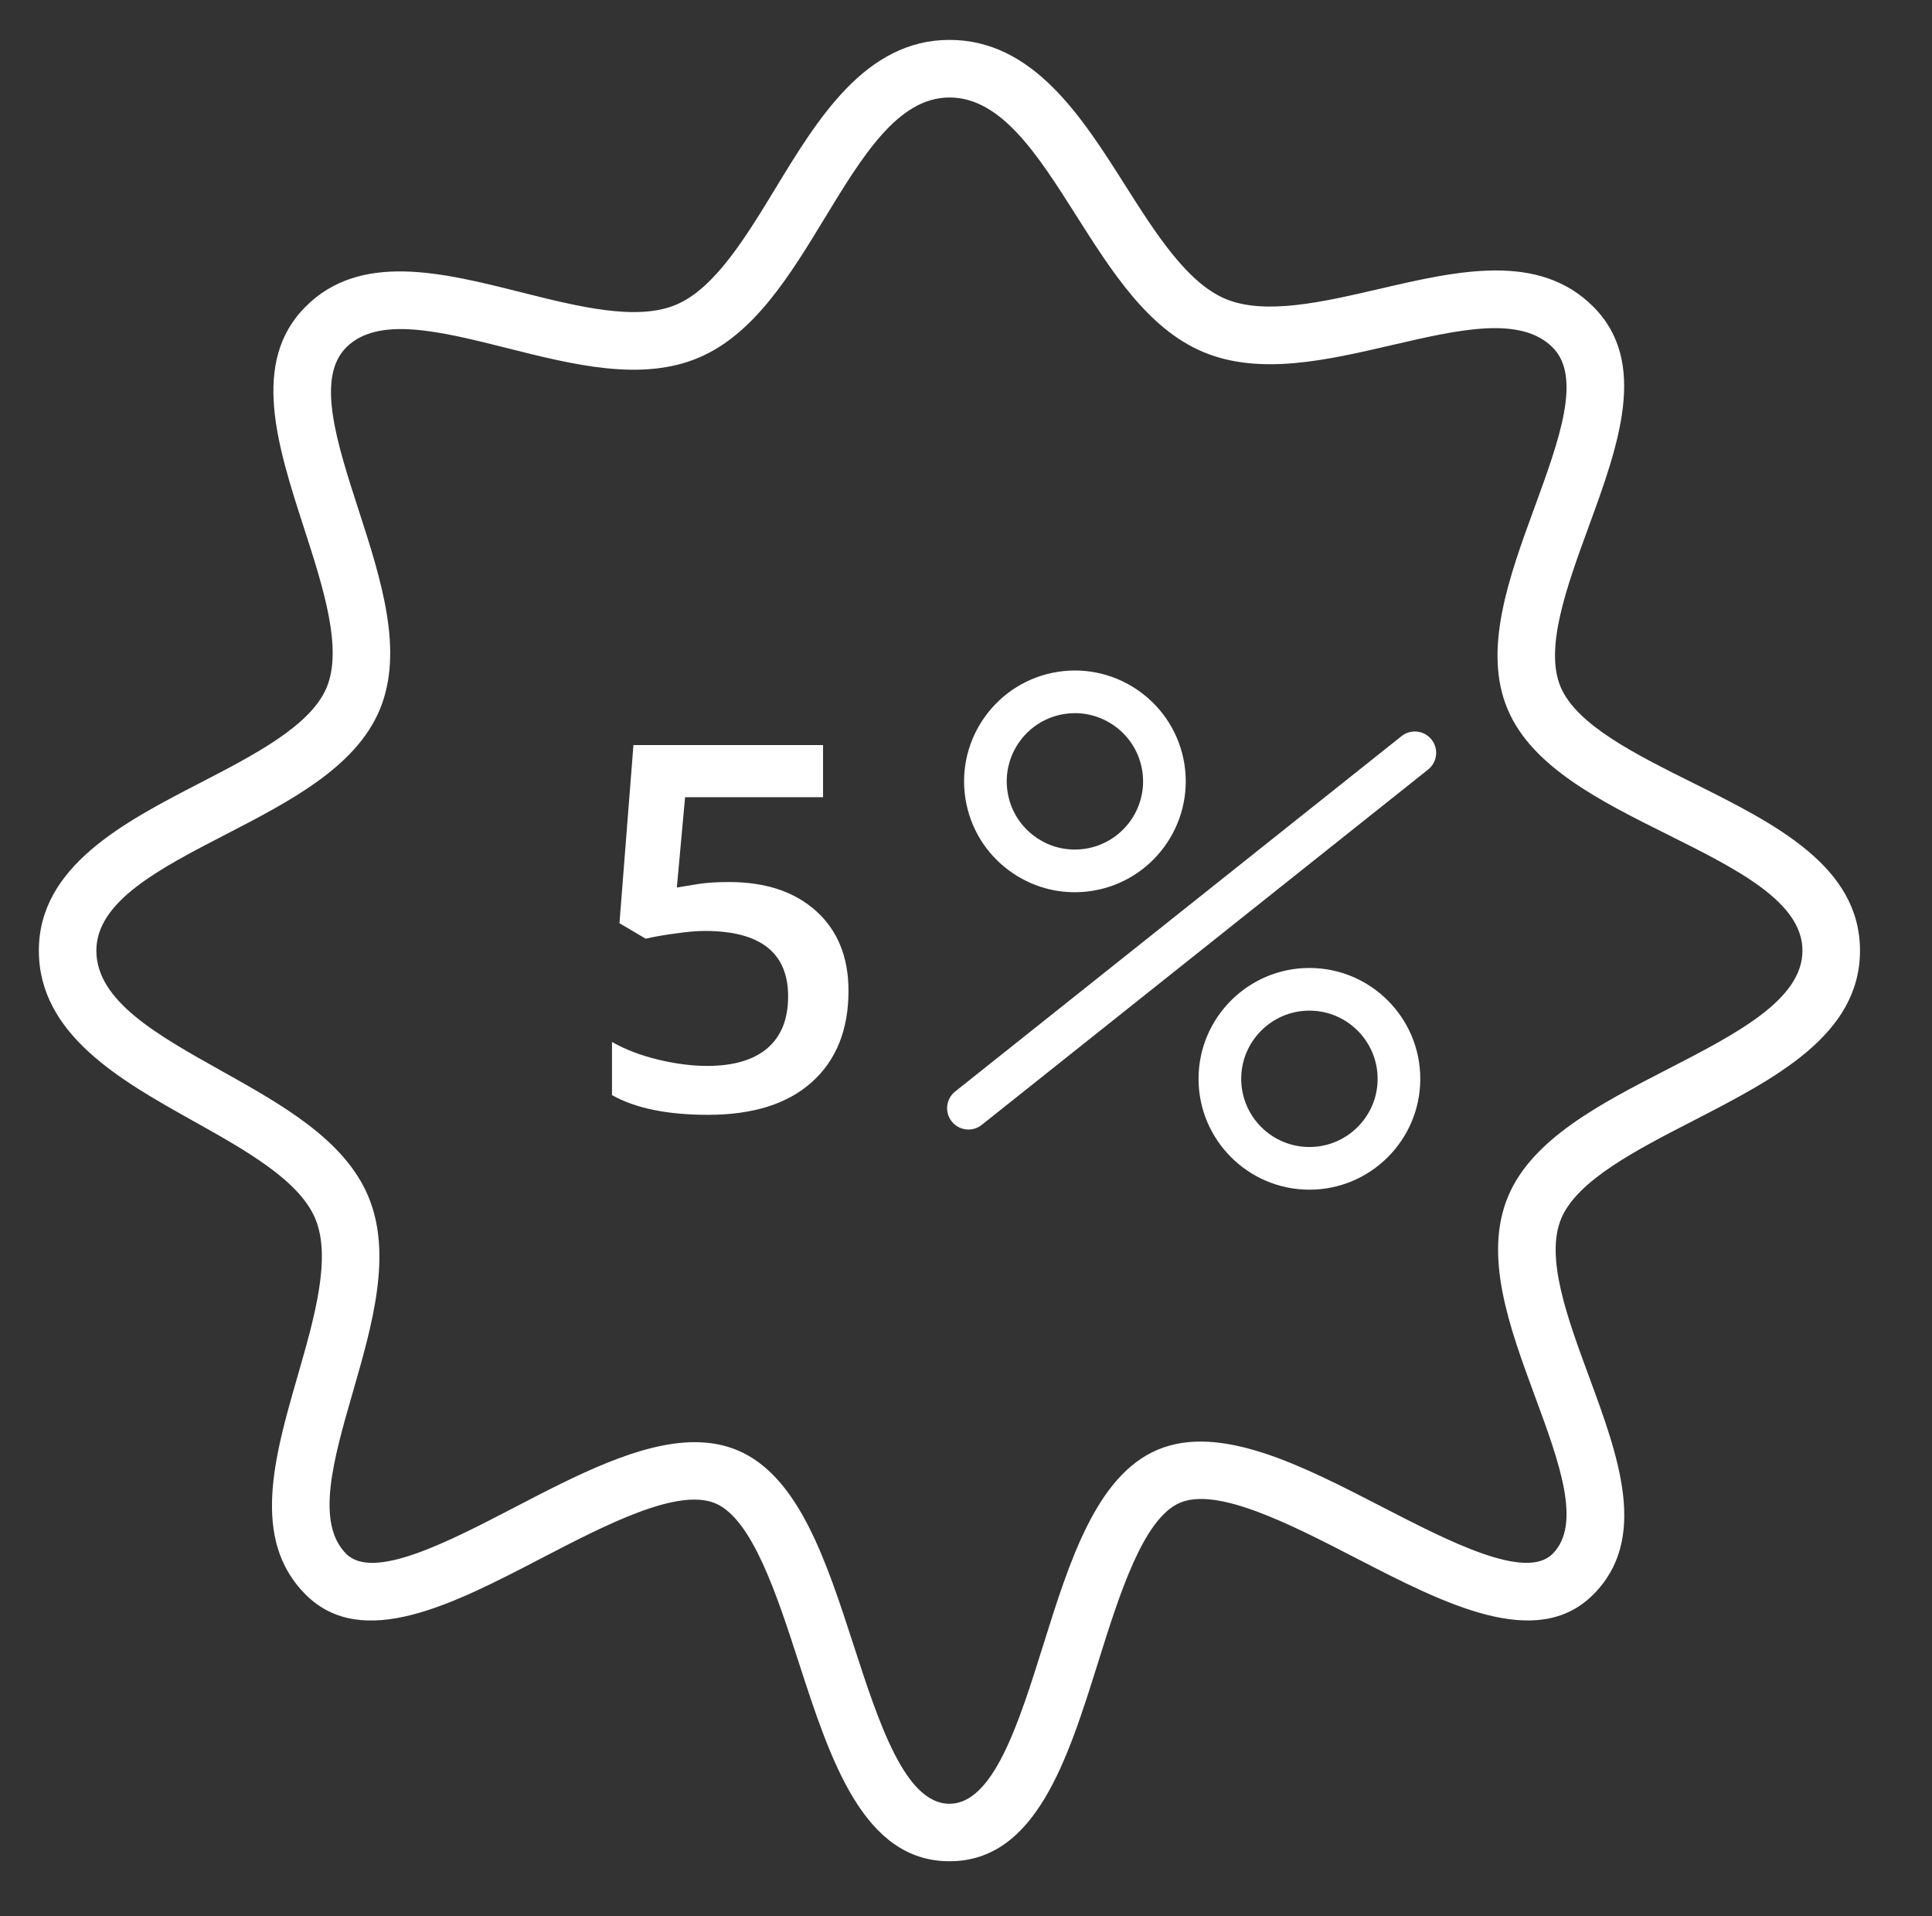 <?xml version="1.0" encoding="UTF-8"?> <svg xmlns="http://www.w3.org/2000/svg" width="242" height="240" viewBox="0 0 242 240" fill="none"><rect x="0" y="0" width="242" height="240" fill="#333333" stroke="none"/> <path d="M175.557 92.196L119.642 136.704C118.488 137.623 118.297 139.305 119.215 140.459C119.742 141.122 120.52 141.467 121.308 141.467C121.89 141.467 122.478 141.278 122.969 140.886L178.884 96.379C180.038 95.46 180.229 93.778 179.312 92.624C178.394 91.47 176.713 91.277 175.557 92.196Z" fill="white"></path> <path d="M126.45 109.068C128.855 110.825 131.69 111.745 134.613 111.745C135.329 111.745 136.053 111.69 136.774 111.578C144.337 110.401 149.535 103.29 148.361 95.727C147.184 88.162 140.069 82.964 132.51 84.142C124.945 85.317 119.747 92.428 120.925 99.991C121.493 103.655 123.454 106.881 126.45 109.068ZM133.329 89.421C133.771 89.352 134.211 89.318 134.645 89.318C138.78 89.318 142.424 92.337 143.08 96.548C143.803 101.201 140.605 105.575 135.953 106.298C133.694 106.649 131.443 106.101 129.603 104.754C127.761 103.409 126.553 101.425 126.204 99.172C125.481 94.519 128.677 90.144 133.329 89.421Z" fill="white"></path> <path d="M164.016 121.232C156.359 121.232 150.128 127.461 150.128 135.117C150.128 142.773 156.359 149 164.016 149C171.674 149 177.903 142.771 177.903 135.117C177.905 127.461 171.674 121.232 164.016 121.232ZM164.016 143.656C159.305 143.656 155.472 139.825 155.472 135.117C155.472 130.407 159.305 126.576 164.016 126.576C168.728 126.576 172.559 130.407 172.559 135.117C172.561 139.827 168.728 143.656 164.016 143.656Z" fill="white"></path> <path d="M212.016 98.033C204.876 94.476 197.496 90.797 195.484 86.042C193.43 81.188 196.254 73.465 198.985 65.996C202.693 55.852 206.531 45.364 199.569 38.407C192.719 31.555 182.561 33.911 172.734 36.193C165.697 37.826 158.42 39.514 153.473 37.422C148.656 35.381 144.717 29.168 140.908 23.16C135.512 14.646 129.398 4.997 118.927 4.997C108.437 4.997 102.44 14.86 97.15 23.563C93.396 29.737 89.513 36.123 84.698 38.16C79.758 40.249 72.397 38.395 65.276 36.606C55.375 34.115 45.137 31.543 38.278 38.407C31.352 45.328 34.762 55.876 38.062 66.078C40.476 73.537 42.968 81.251 40.901 86.14C38.888 90.907 31.832 94.553 25.01 98.081C15.567 102.963 4.866 108.496 4.866 119.053C4.866 129.577 15.151 135.331 24.227 140.408C30.728 144.044 37.45 147.805 39.477 152.593C41.554 157.504 39.378 165.053 37.277 172.351C34.378 182.409 31.381 192.812 38.278 199.704C45.387 206.811 56.782 200.896 67.803 195.168C75.812 191.008 84.892 186.287 89.614 188.288C94.222 190.238 97.311 199.76 100.036 208.16C104.013 220.425 108.13 233.11 118.929 233.11C129.741 233.11 133.721 220.413 137.568 208.134C140.21 199.707 143.204 190.154 147.808 188.208C152.529 186.213 161.713 190.946 169.813 195.125C180.952 200.872 192.467 206.811 199.571 199.707C206.538 192.742 202.722 182.401 199.033 172.399C196.322 165.045 193.517 157.442 195.565 152.593C197.58 147.831 204.936 144.046 212.049 140.386C222.34 135.091 232.981 129.618 232.981 119.053C232.974 108.477 222.318 103.167 212.016 98.033ZM208.747 133.981C200.493 138.227 191.958 142.62 188.925 149.791C185.767 157.264 189.074 166.227 192.27 174.894C195.308 183.131 198.178 190.91 194.472 194.613C191.091 197.997 181.538 193.071 173.113 188.725C163.142 183.58 152.832 178.263 144.998 181.575C137.323 184.82 133.949 195.579 130.69 205.985C127.621 215.78 124.446 225.91 118.927 225.91C113.363 225.91 110.07 215.759 106.886 205.941C103.528 195.591 100.058 184.887 92.419 181.657C90.723 180.939 88.917 180.624 87.027 180.624C80.173 180.624 72.224 184.755 64.479 188.777C56.17 193.098 46.746 197.992 43.37 194.613C39.479 190.725 41.77 182.771 44.198 174.349C46.648 165.845 49.181 157.053 46.11 149.788C43.12 142.725 35.303 138.352 27.743 134.123C19.683 129.615 12.07 125.355 12.07 119.058C12.07 112.886 19.962 108.804 28.319 104.486C36.278 100.369 44.51 96.114 47.536 88.95C50.649 81.592 47.736 72.581 44.916 63.866C42.164 55.355 39.563 47.312 43.372 43.508C47.344 39.531 55.202 41.507 63.521 43.599C71.792 45.681 80.351 47.833 87.505 44.802C94.46 41.863 98.958 34.466 103.307 27.312C108.029 19.545 112.488 12.209 118.927 12.209C125.433 12.209 129.993 19.406 134.823 27.024C139.225 33.967 143.773 41.147 150.668 44.065C157.774 47.069 166.209 45.112 174.364 43.217C182.638 41.298 190.452 39.483 194.477 43.508C198.188 47.216 195.289 55.139 192.222 63.527C189.014 72.307 185.692 81.385 188.853 88.854C191.903 96.061 200.496 100.345 208.807 104.486C217.532 108.835 225.774 112.941 225.774 119.058C225.769 125.22 217.501 129.476 208.747 133.981Z" fill="white"></path> <path d="M91.312 110.469C95.917 110.469 99.562 111.688 102.25 114.125C104.938 116.562 106.281 119.885 106.281 124.094C106.281 128.969 104.75 132.781 101.688 135.531C98.646 138.26 94.312 139.625 88.688 139.625C83.583 139.625 79.573 138.802 76.656 137.156V130.5C78.344 131.458 80.281 132.198 82.469 132.719C84.656 133.24 86.688 133.5 88.562 133.5C91.875 133.5 94.396 132.76 96.125 131.281C97.854 129.802 98.719 127.635 98.719 124.781C98.719 119.323 95.24 116.594 88.281 116.594C87.302 116.594 86.094 116.698 84.656 116.906C83.219 117.094 81.958 117.312 80.875 117.562L77.594 115.625L79.344 93.312H103.094V99.844H85.812L84.781 111.156C85.51 111.031 86.396 110.885 87.438 110.719C88.5 110.552 89.792 110.469 91.312 110.469Z" fill="white"></path> </svg> 
